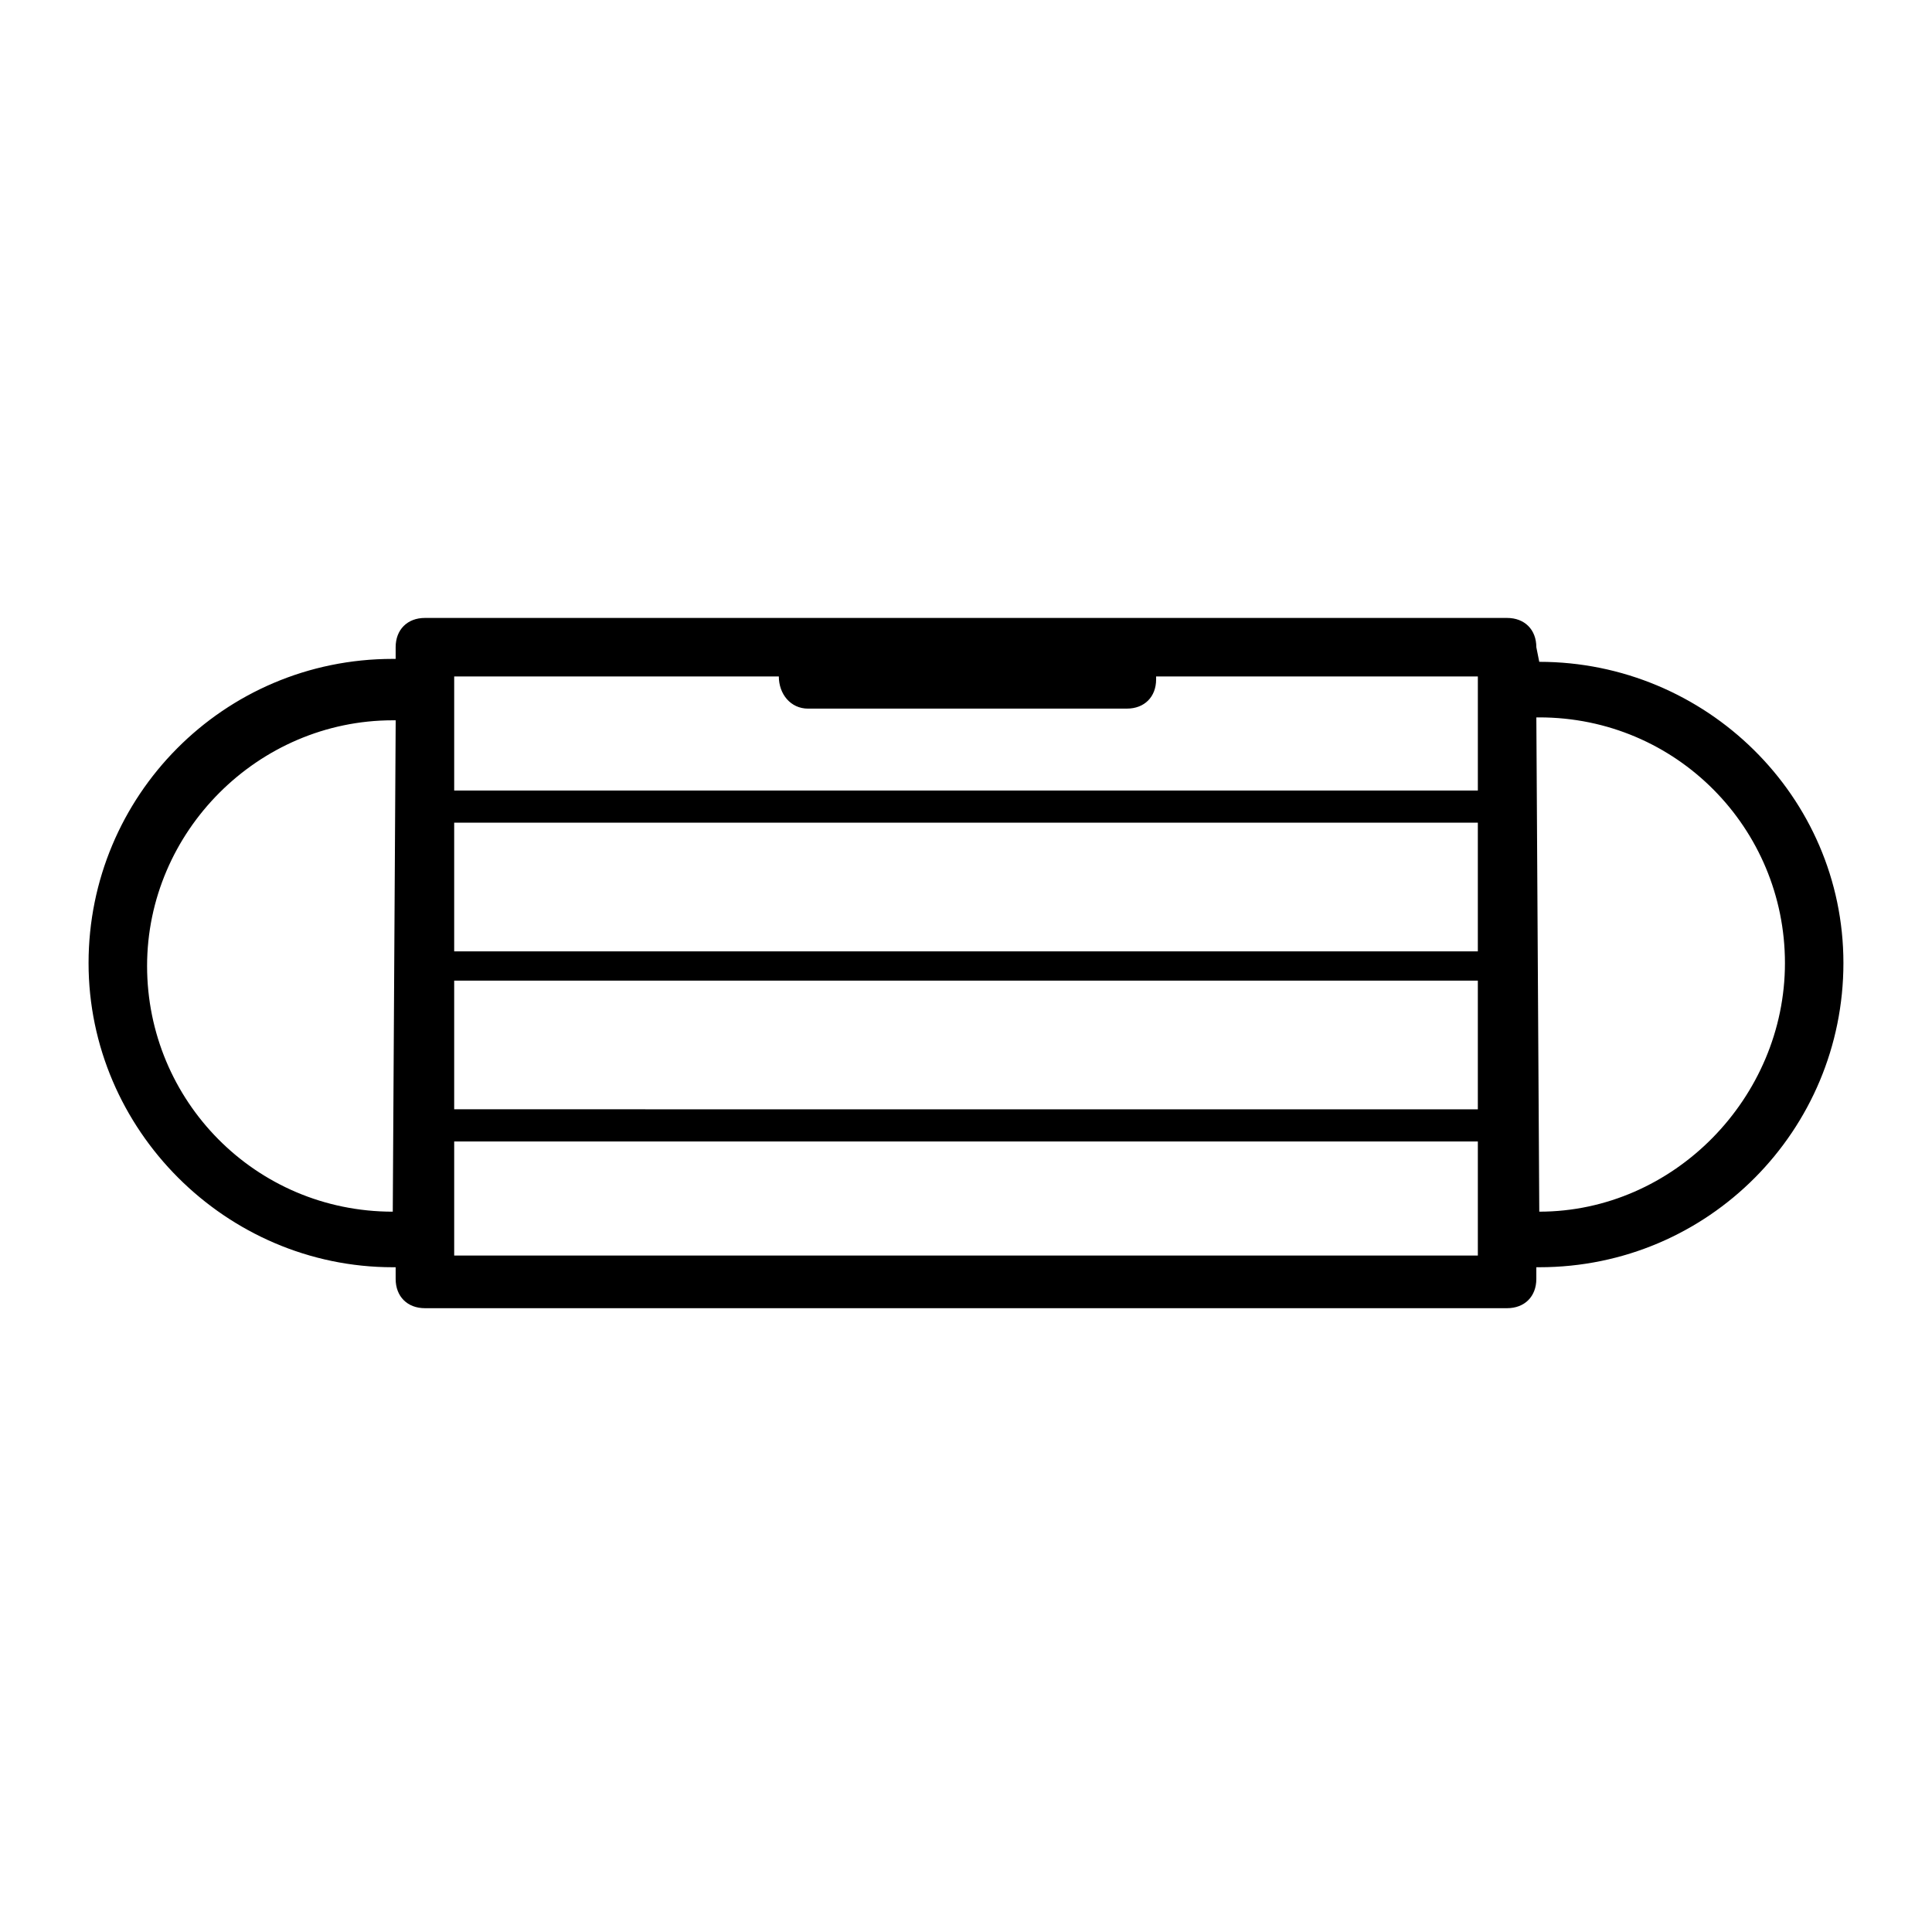 <?xml version="1.0" encoding="UTF-8"?>
<!-- Uploaded to: SVG Repo, www.svgrepo.com, Generator: SVG Repo Mixer Tools -->
<svg fill="#000000" width="800px" height="800px" version="1.1" viewBox="144 144 512 512" xmlns="http://www.w3.org/2000/svg">
 <path d="m551.92 319.39c-0.777 0-0.777 0 0 0l-0.777-3.879c0-4.652-3.102-7.75-7.75-7.75h-286.79c-4.652 0-7.75 3.102-7.75 7.75v3.102h-0.773c-44.957 0-80.609 36.43-80.609 80.609 0 44.18 36.43 80.609 80.609 80.609h0.773v3.102c0 4.652 3.102 7.75 7.75 7.75h286.79c4.652 0 7.75-3.102 7.75-7.75v-3.102h0.773c44.957 0 80.609-36.43 80.609-80.609 0.004-44.18-36.426-79.832-80.605-79.832zm-16.277 76.734h-271.28v-34.105h271.28zm-271.28 7.75h271.28v34.105l-271.28-0.004zm86.035-80.609v0c0 4.652 3.102 8.527 7.75 8.527l84.484-0.004c4.652 0 7.75-3.102 7.75-7.75v-0.773h85.262v30.23l-271.28-0.004v-30.23zm-102.31 141.84c-36.43 0-65.109-29.453-65.109-65.109 0-35.652 29.453-65.109 65.109-65.109l0.773 0.004-0.773 130.21c0.773 0.777 0.773 0 0 0zm16.277 11.629v-30.23h271.28v30.23zm287.56-11.629c-0.777 0-0.777 0.777 0 0l-0.777-130.99h0.773c36.43 0 65.109 29.453 65.109 65.109 0 35.652-29.453 65.879-65.105 65.879z"/>
</svg>